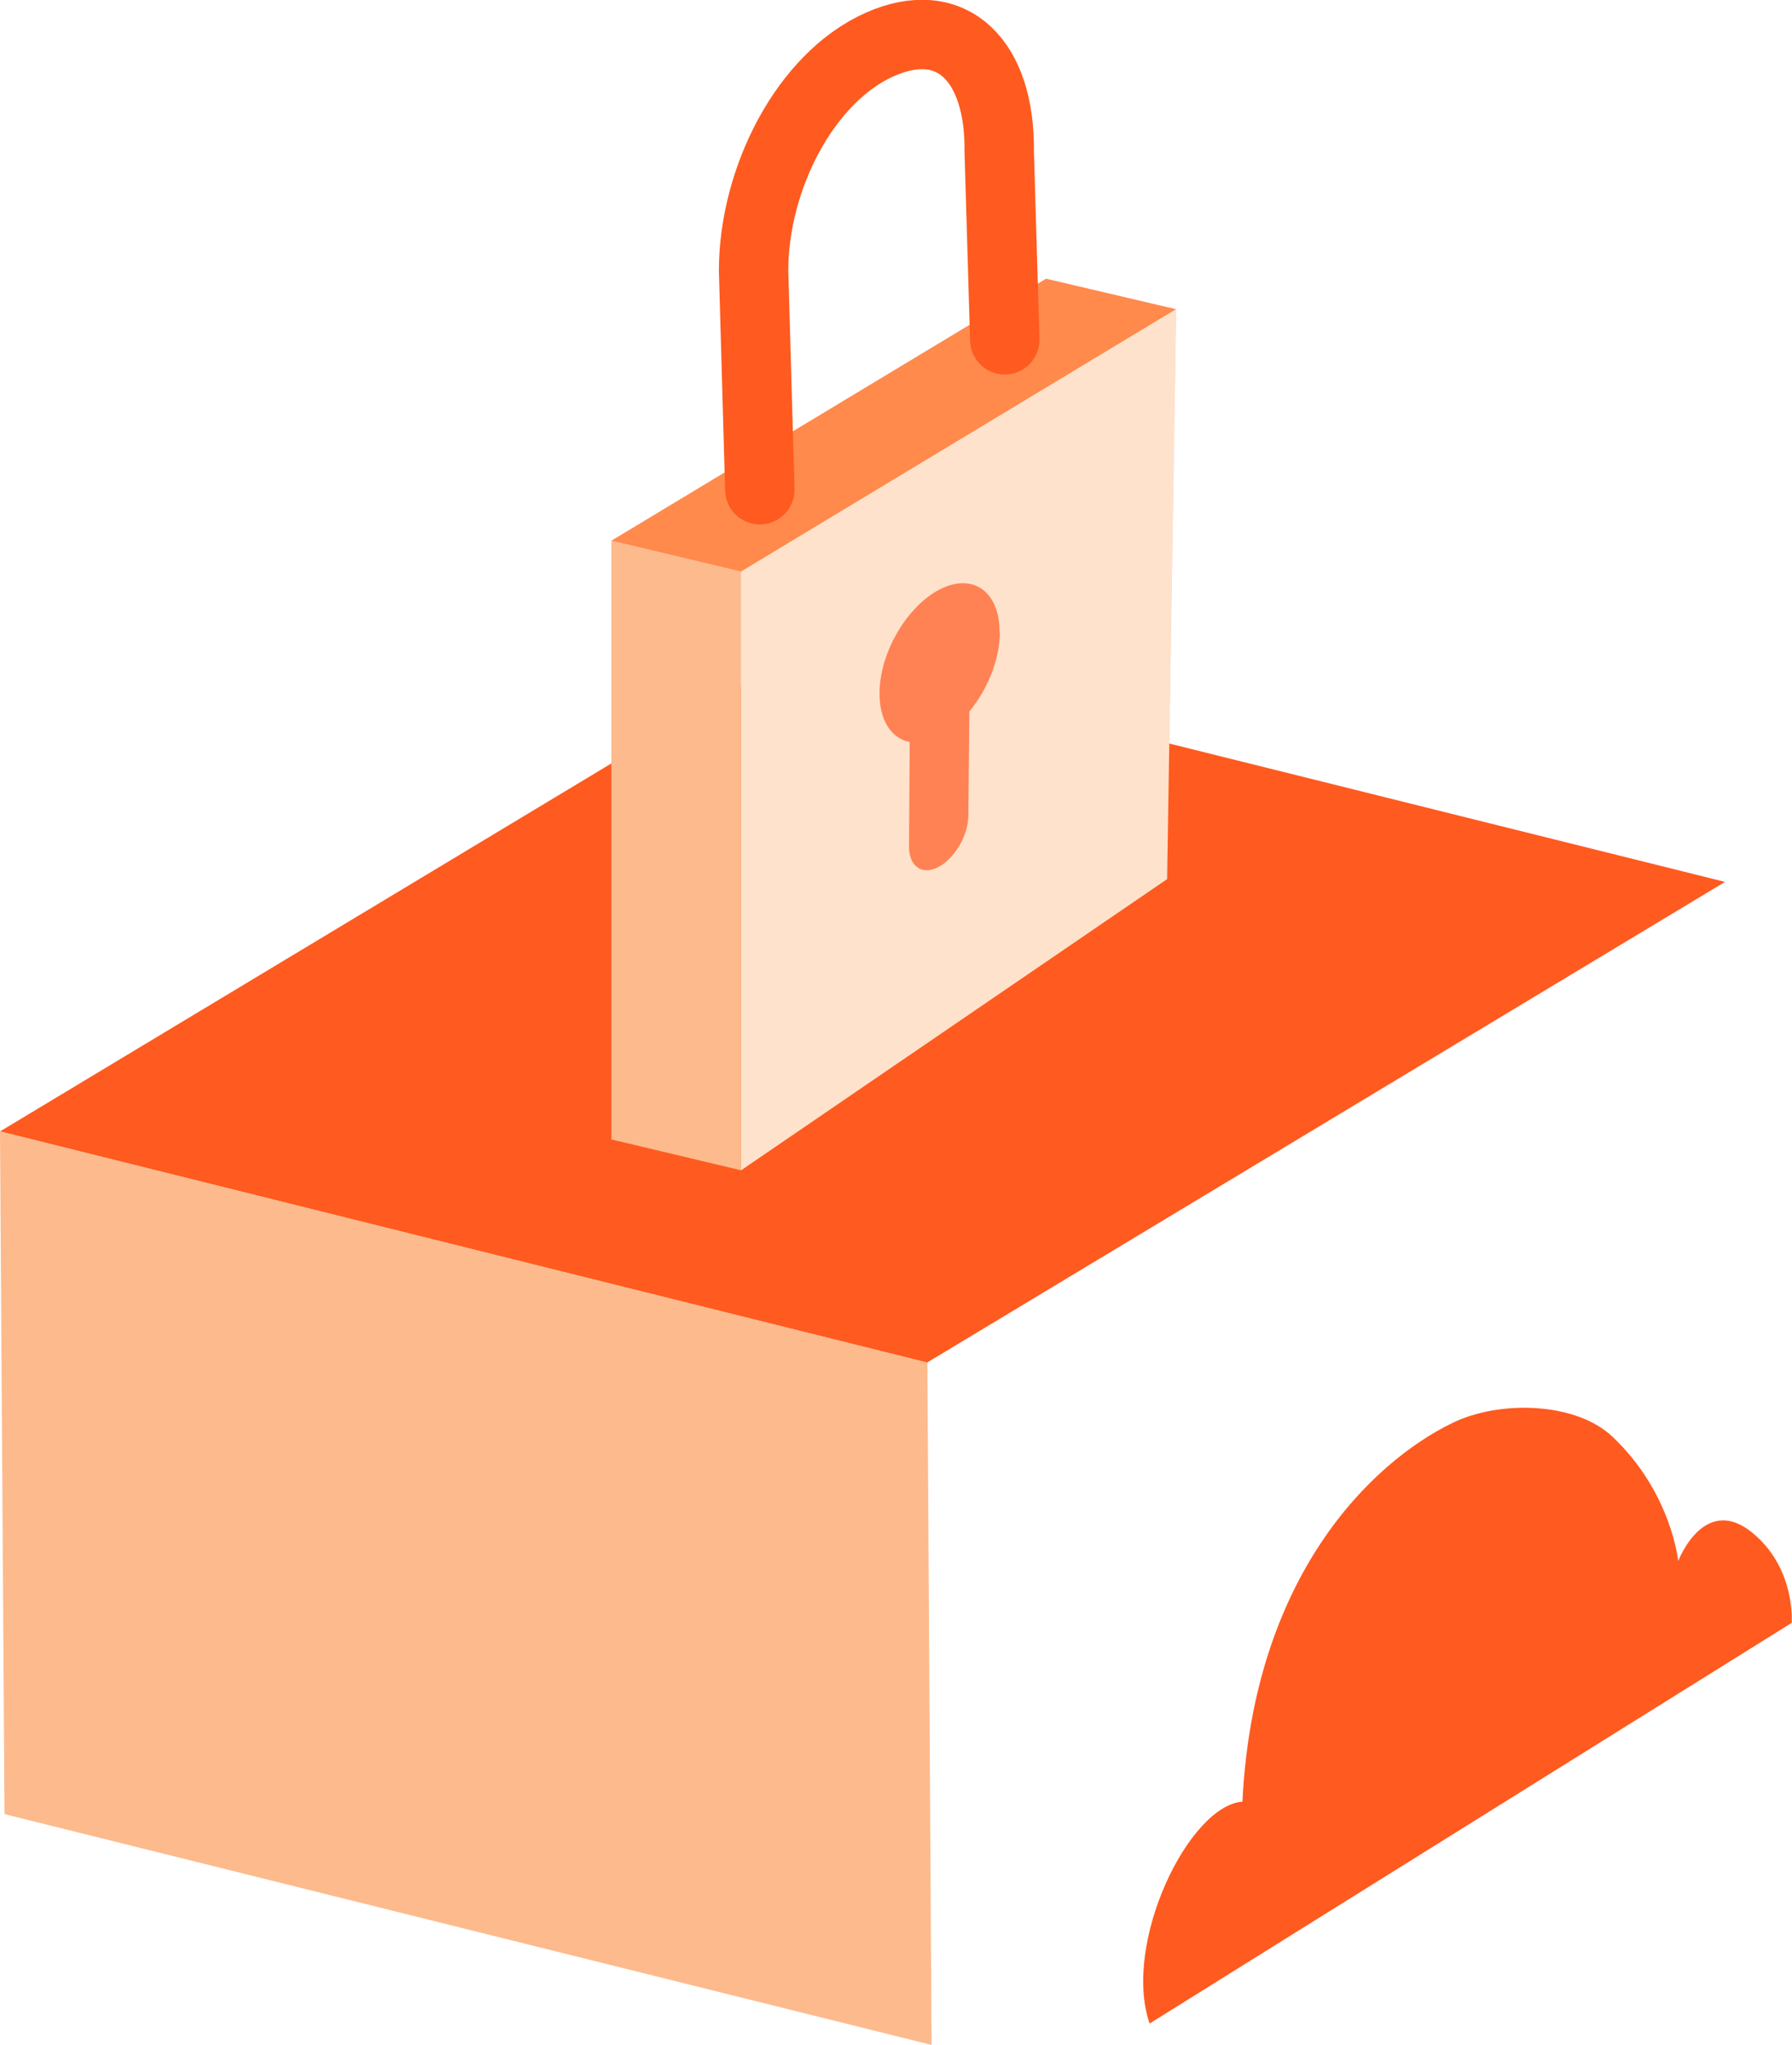 <?xml version="1.0" encoding="UTF-8"?>
<svg id="Layer_2" xmlns="http://www.w3.org/2000/svg" viewBox="0 0 51.65 58.92">
  <defs>
    <style>
      .cls-1 {
        fill: none;
        stroke: #ff5a1f;
        stroke-linecap: round;
        stroke-linejoin: round;
        stroke-width: 2px;
      }

      .cls-2 {
        fill: #ff8254;
      }

      .cls-3 {
        fill: #fee2cb;
      }

      .cls-4 {
        fill: #fdba8c;
      }

      .cls-5 {
        fill: #ff5a1f;
      }

      .cls-6 {
        fill: #ff8a4c;
      }

      .cls-7 {
        fill: #ffcfbf;
      }
    </style>
  </defs>
  <g id="Layer_1-2" data-name="Layer_1">
    <g>
      <path class="cls-5" d="M33.14,58.3l18.5-11.54s.12-1.47-1.02-2.5c-1.47-1.34-2.25.72-2.25.72,0,0-.19-1.97-1.89-3.58-1.05-1-3.24-1.07-4.62-.4-2.34,1.14-5.73,4.42-6.05,10.91-1.55.12-3.46,4.07-2.68,6.38Z"/>
      <g>
        <polygon class="cls-7" points="33.64 25.33 21.36 33.72 21.36 16.47 33.9 8.91 33.64 25.33"/>
        <polygon class="cls-5" points="49.72 25.41 26.72 39.26 0 32.6 23 18.76 49.72 25.41"/>
        <polygon class="cls-4" points="26.85 58.92 26.73 39.26 0 32.6 .13 52.27 26.85 58.92"/>
        <g>
          <polygon class="cls-4" points="21.36 33.72 17.62 32.83 17.62 15.58 21.36 16.47 21.36 33.72"/>
          <polygon class="cls-6" points="33.9 8.91 21.36 16.47 17.62 15.58 30.15 8.03 33.9 8.91"/>
          <polygon class="cls-3" points="33.64 25.33 21.36 33.72 21.36 16.47 33.9 8.91 33.64 25.33"/>
          <path class="cls-2" d="M28.81,18.23c.01-1.17-.75-1.73-1.7-1.26-.96.48-1.76,1.83-1.76,3.01,0,.79.35,1.3.87,1.4l-.02,3.01c0,.58.38.84.85.59.47-.25.86-.91.86-1.49l.03-2.99c.52-.63.87-1.48.88-2.27Z"/>
          <path class="cls-1" d="M28.96,9.79l-.16-5.43c.03-2.59-1.34-4.01-3.44-3.08-2.14.95-3.63,3.85-3.64,6.5l.18,6.33"/>
        </g>
      </g>
    </g>
  </g>
</svg>